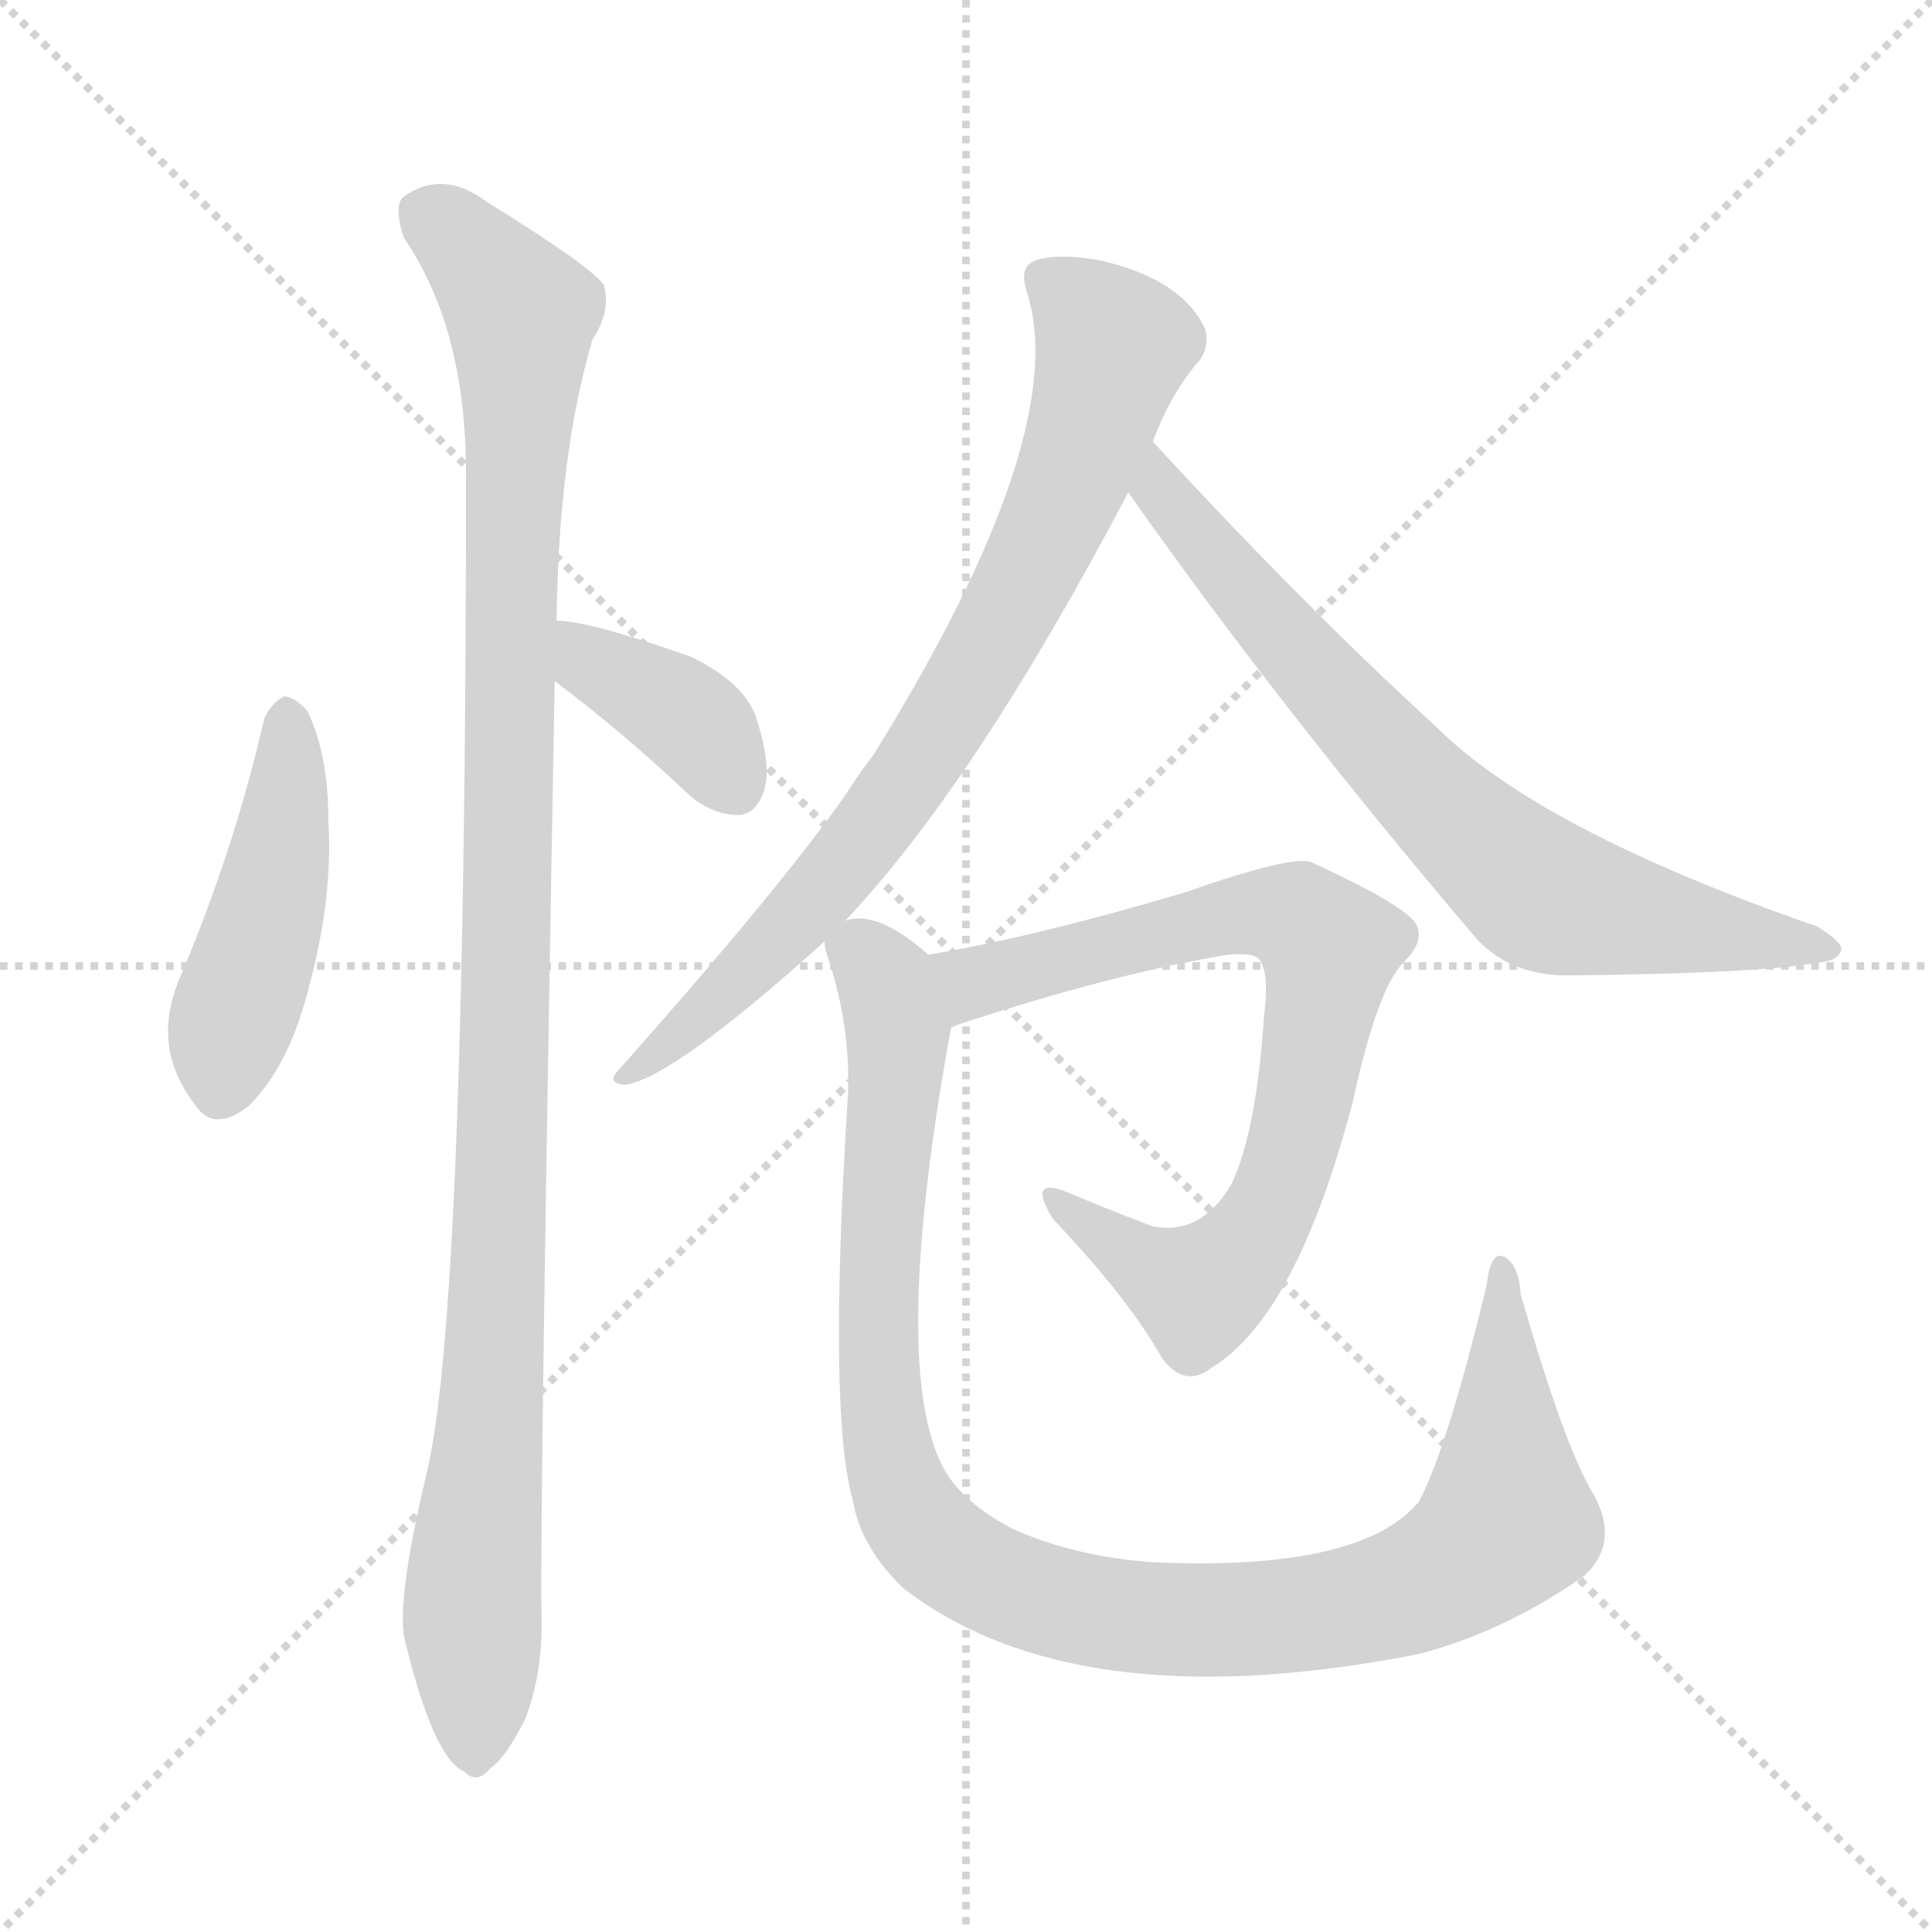 <svg version="1.1" viewBox="0 0 1024 1024" xmlns="http://www.w3.org/2000/svg">
  <g stroke="lightgray" stroke-dasharray="1,1" stroke-width="1" transform="scale(4, 4)">
    <line x1="0" y1="0" x2="256" y2="256"></line>
    <line x1="256" y1="0" x2="0" y2="256"></line>
    <line x1="128" y1="0" x2="128" y2="256"></line>
    <line x1="0" y1="128" x2="256" y2="128"></line>
  </g>
  <g transform="scale(1, -1) translate(0, -900)">
    <style type="text/css">
      
        @keyframes keyframes0 {
          from {
            stroke: blue;
            stroke-dashoffset: 457;
            stroke-width: 128;
          }
          60% {
            animation-timing-function: step-end;
            stroke: blue;
            stroke-dashoffset: 0;
            stroke-width: 128;
          }
          to {
            stroke: black;
            stroke-width: 1024;
          }
        }
        #make-me-a-hanzi-animation-0 {
          animation: keyframes0 0.622s both;
          animation-delay: 0s;
          animation-timing-function: linear;
        }
      
        @keyframes keyframes1 {
          from {
            stroke: blue;
            stroke-dashoffset: 380;
            stroke-width: 128;
          }
          55% {
            animation-timing-function: step-end;
            stroke: blue;
            stroke-dashoffset: 0;
            stroke-width: 128;
          }
          to {
            stroke: black;
            stroke-width: 1024;
          }
        }
        #make-me-a-hanzi-animation-1 {
          animation: keyframes1 0.559s both;
          animation-delay: 0.622s;
          animation-timing-function: linear;
        }
      
        @keyframes keyframes2 {
          from {
            stroke: blue;
            stroke-dashoffset: 1092;
            stroke-width: 128;
          }
          78% {
            animation-timing-function: step-end;
            stroke: blue;
            stroke-dashoffset: 0;
            stroke-width: 128;
          }
          to {
            stroke: black;
            stroke-width: 1024;
          }
        }
        #make-me-a-hanzi-animation-2 {
          animation: keyframes2 1.139s both;
          animation-delay: 1.181s;
          animation-timing-function: linear;
        }
      
        @keyframes keyframes3 {
          from {
            stroke: blue;
            stroke-dashoffset: 779;
            stroke-width: 128;
          }
          72% {
            animation-timing-function: step-end;
            stroke: blue;
            stroke-dashoffset: 0;
            stroke-width: 128;
          }
          to {
            stroke: black;
            stroke-width: 1024;
          }
        }
        #make-me-a-hanzi-animation-3 {
          animation: keyframes3 0.884s both;
          animation-delay: 2.32s;
          animation-timing-function: linear;
        }
      
        @keyframes keyframes4 {
          from {
            stroke: blue;
            stroke-dashoffset: 724;
            stroke-width: 128;
          }
          70% {
            animation-timing-function: step-end;
            stroke: blue;
            stroke-dashoffset: 0;
            stroke-width: 128;
          }
          to {
            stroke: black;
            stroke-width: 1024;
          }
        }
        #make-me-a-hanzi-animation-4 {
          animation: keyframes4 0.839s both;
          animation-delay: 3.204s;
          animation-timing-function: linear;
        }
      
        @keyframes keyframes5 {
          from {
            stroke: blue;
            stroke-dashoffset: 769;
            stroke-width: 128;
          }
          71% {
            animation-timing-function: step-end;
            stroke: blue;
            stroke-dashoffset: 0;
            stroke-width: 128;
          }
          to {
            stroke: black;
            stroke-width: 1024;
          }
        }
        #make-me-a-hanzi-animation-5 {
          animation: keyframes5 0.876s both;
          animation-delay: 4.043s;
          animation-timing-function: linear;
        }
      
        @keyframes keyframes6 {
          from {
            stroke: blue;
            stroke-dashoffset: 1047;
            stroke-width: 128;
          }
          77% {
            animation-timing-function: step-end;
            stroke: blue;
            stroke-dashoffset: 0;
            stroke-width: 128;
          }
          to {
            stroke: black;
            stroke-width: 1024;
          }
        }
        #make-me-a-hanzi-animation-6 {
          animation: keyframes6 1.102s both;
          animation-delay: 4.919s;
          animation-timing-function: linear;
        }
      
    </style>
    
      <path d="M 140 519 Q 124 449 95 381 Q 80 345 103 315 Q 113 299 132 314 Q 151 333 161 367 Q 177 421 174 466 Q 174 500 163 523 Q 157 530 151 531 Q 144 528 140 519 Z" fill="lightgray"></path>
    
      <path d="M 294 539 Q 330 512 366 478 Q 378 468 392 468 Q 401 469 405 481 Q 409 494 401 519 Q 395 538 366 552 Q 312 571 295 571 C 265 573 270 557 294 539 Z" fill="lightgray"></path>
    
      <path d="M 295 571 Q 296 659 314 720 Q 324 735 320 749 Q 313 759 258 793 Q 234 811 213 795 Q 209 789 214 774 Q 247 726 247 649 Q 247 214 227 123 Q 209 48 215 29 Q 230 -32 246 -39 Q 253 -46 260 -37 Q 267 -33 278 -12 Q 288 13 287 45 Q 286 94 294 539 L 295 571 Z" fill="lightgray"></path>
    
      <path d="M 448 412 Q 517 485 598 639 L 611 666 Q 620 690 634 707 Q 641 714 639 725 Q 627 752 583 762 Q 561 766 549 762 Q 540 759 544 746 Q 569 671 463 500 Q 456 491 449 480 Q 415 431 328 333 Q 321 326 331 325 Q 356 328 437 401 L 448 412 Z" fill="lightgray"></path>
    
      <path d="M 598 639 Q 679 524 783 402 Q 801 383 831 383 Q 933 384 965 390 Q 975 391 976 397 Q 976 401 963 409 Q 816 460 761 515 Q 691 579 611 666 C 591 688 581 663 598 639 Z" fill="lightgray"></path>
    
      <path d="M 504 355 Q 505 356 508 357 Q 590 384 651 394 Q 664 395 667 392 Q 673 385 670 362 Q 666 301 653 273 Q 637 245 611 250 Q 587 259 566 268 Q 544 277 558 254 Q 598 212 616 180 Q 628 164 642 175 Q 687 202 717 316 Q 730 376 744 390 Q 756 402 750 411 Q 743 421 695 443 Q 685 447 628 427 Q 547 403 492 394 C 462 389 476 345 504 355 Z" fill="lightgray"></path>
    
      <path d="M 844 109 Q 829 134 806 214 Q 805 230 797 234 Q 790 237 788 219 Q 767 132 752 104 Q 721 67 611 72 Q 569 75 536 90 Q 508 105 499 124 Q 472 179 504 355 C 509 382 509 382 492 394 Q 465 418 448 412 C 434 414 434 414 437 401 Q 437 397 440 389 Q 452 350 449 313 Q 439 150 452 105 Q 456 80 479 58 Q 569 -11 745 22 Q 751 23 758 25 Q 800 37 840 65 Q 859 83 844 109 Z" fill="lightgray"></path>
    
    
      <clipPath id="make-me-a-hanzi-clip-0">
        <path d="M 140 519 Q 124 449 95 381 Q 80 345 103 315 Q 113 299 132 314 Q 151 333 161 367 Q 177 421 174 466 Q 174 500 163 523 Q 157 530 151 531 Q 144 528 140 519 Z"></path>
      </clipPath>
      <path clip-path="url(#make-me-a-hanzi-clip-0)" d="M 153 521 L 148 447 L 120 350 L 118 324" fill="none" id="make-me-a-hanzi-animation-0" stroke-dasharray="329 658" stroke-linecap="round"></path>
    
      <clipPath id="make-me-a-hanzi-clip-1">
        <path d="M 294 539 Q 330 512 366 478 Q 378 468 392 468 Q 401 469 405 481 Q 409 494 401 519 Q 395 538 366 552 Q 312 571 295 571 C 265 573 270 557 294 539 Z"></path>
      </clipPath>
      <path clip-path="url(#make-me-a-hanzi-clip-1)" d="M 299 566 L 317 547 L 359 524 L 389 484" fill="none" id="make-me-a-hanzi-animation-1" stroke-dasharray="252 504" stroke-linecap="round"></path>
    
      <clipPath id="make-me-a-hanzi-clip-2">
        <path d="M 295 571 Q 296 659 314 720 Q 324 735 320 749 Q 313 759 258 793 Q 234 811 213 795 Q 209 789 214 774 Q 247 726 247 649 Q 247 214 227 123 Q 209 48 215 29 Q 230 -32 246 -39 Q 253 -46 260 -37 Q 267 -33 278 -12 Q 288 13 287 45 Q 286 94 294 539 L 295 571 Z"></path>
      </clipPath>
      <path clip-path="url(#make-me-a-hanzi-clip-2)" d="M 225 788 L 254 764 L 276 734 L 266 264 L 250 50 L 251 -26" fill="none" id="make-me-a-hanzi-animation-2" stroke-dasharray="964 1928" stroke-linecap="round"></path>
    
      <clipPath id="make-me-a-hanzi-clip-3">
        <path d="M 448 412 Q 517 485 598 639 L 611 666 Q 620 690 634 707 Q 641 714 639 725 Q 627 752 583 762 Q 561 766 549 762 Q 540 759 544 746 Q 569 671 463 500 Q 456 491 449 480 Q 415 431 328 333 Q 321 326 331 325 Q 356 328 437 401 L 448 412 Z"></path>
      </clipPath>
      <path clip-path="url(#make-me-a-hanzi-clip-3)" d="M 553 752 L 590 717 L 568 644 L 545 595 L 482 488 L 444 438 L 364 354 L 333 330" fill="none" id="make-me-a-hanzi-animation-3" stroke-dasharray="651 1302" stroke-linecap="round"></path>
    
      <clipPath id="make-me-a-hanzi-clip-4">
        <path d="M 598 639 Q 679 524 783 402 Q 801 383 831 383 Q 933 384 965 390 Q 975 391 976 397 Q 976 401 963 409 Q 816 460 761 515 Q 691 579 611 666 C 591 688 581 663 598 639 Z"></path>
      </clipPath>
      <path clip-path="url(#make-me-a-hanzi-clip-4)" d="M 613 657 L 614 640 L 692 548 L 769 466 L 817 426 L 969 396" fill="none" id="make-me-a-hanzi-animation-4" stroke-dasharray="596 1192" stroke-linecap="round"></path>
    
      <clipPath id="make-me-a-hanzi-clip-5">
        <path d="M 504 355 Q 505 356 508 357 Q 590 384 651 394 Q 664 395 667 392 Q 673 385 670 362 Q 666 301 653 273 Q 637 245 611 250 Q 587 259 566 268 Q 544 277 558 254 Q 598 212 616 180 Q 628 164 642 175 Q 687 202 717 316 Q 730 376 744 390 Q 756 402 750 411 Q 743 421 695 443 Q 685 447 628 427 Q 547 403 492 394 C 462 389 476 345 504 355 Z"></path>
      </clipPath>
      <path clip-path="url(#make-me-a-hanzi-clip-5)" d="M 503 362 L 513 369 L 516 380 L 644 414 L 679 416 L 693 411 L 704 397 L 686 291 L 655 231 L 634 216 L 559 263" fill="none" id="make-me-a-hanzi-animation-5" stroke-dasharray="641 1282" stroke-linecap="round"></path>
    
      <clipPath id="make-me-a-hanzi-clip-6">
        <path d="M 844 109 Q 829 134 806 214 Q 805 230 797 234 Q 790 237 788 219 Q 767 132 752 104 Q 721 67 611 72 Q 569 75 536 90 Q 508 105 499 124 Q 472 179 504 355 C 509 382 509 382 492 394 Q 465 418 448 412 C 434 414 434 414 437 401 Q 437 397 440 389 Q 452 350 449 313 Q 439 150 452 105 Q 456 80 479 58 Q 569 -11 745 22 Q 751 23 758 25 Q 800 37 840 65 Q 859 83 844 109 Z"></path>
      </clipPath>
      <path clip-path="url(#make-me-a-hanzi-clip-6)" d="M 451 398 L 470 380 L 477 348 L 465 220 L 470 137 L 482 98 L 521 65 L 594 43 L 657 41 L 710 47 L 766 66 L 799 94 L 796 227" fill="none" id="make-me-a-hanzi-animation-6" stroke-dasharray="919 1838" stroke-linecap="round"></path>
    
  </g>
</svg>